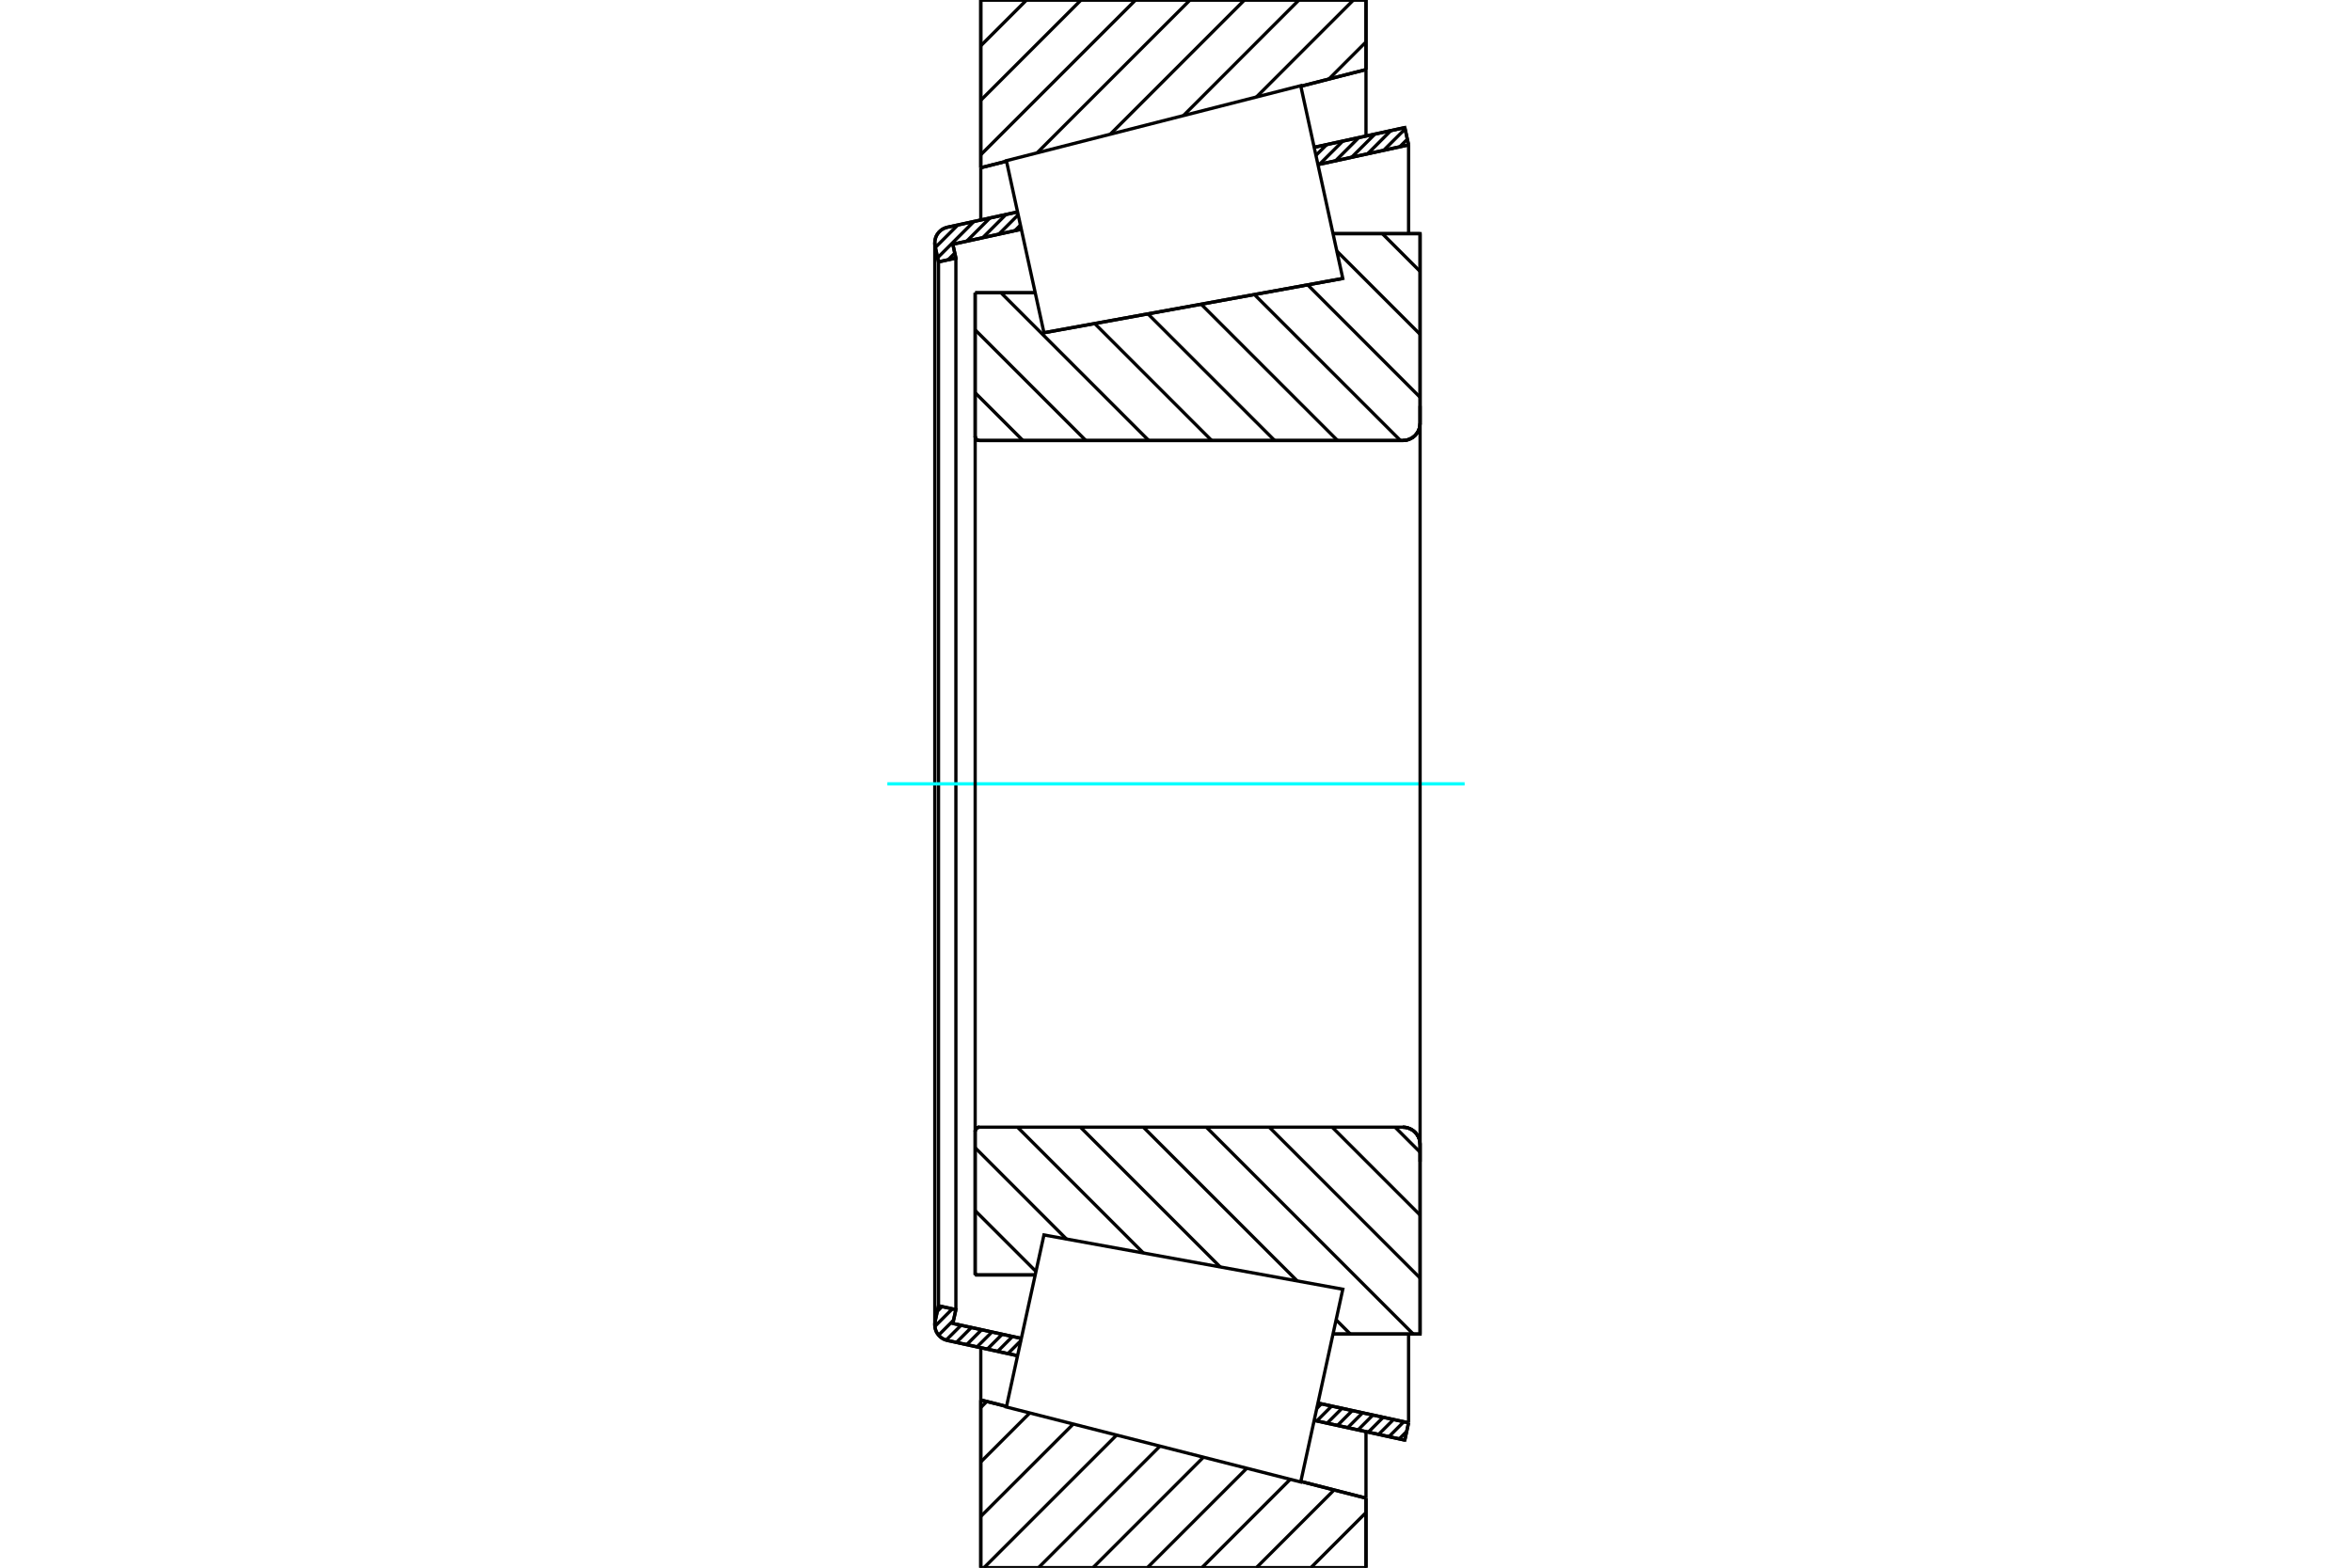 <?xml version="1.0" standalone="no"?>
<!DOCTYPE svg PUBLIC "-//W3C//DTD SVG 1.1//EN"
	"http://www.w3.org/Graphics/SVG/1.1/DTD/svg11.dtd">
<svg xmlns="http://www.w3.org/2000/svg" height="100%" width="100%" viewBox="0 0 36000 24000">
	<rect x="-1800" y="-1200" width="39600" height="26400" style="fill:#FFF"/>
	<g style="fill:none; fill-rule:evenodd" transform="matrix(1 0 0 1 0 0)">
		<g style="fill:none; stroke:#000; stroke-width:50; shape-rendering:geometricPrecision">
			<line x1="15979" y1="5094" x2="20553" y2="4263"/>
			<line x1="14926" y1="4482" x2="15845" y2="4482"/>
			<line x1="14926" y1="6678" x2="14926" y2="4482"/>
			<polyline points="14926,6678 14927,6688 14929,6698 14933,6708 14939,6717 14945,6725 14953,6732 14962,6737 14972,6741 14982,6743 14992,6744"/>
			<line x1="21471" y1="6744" x2="14992" y2="6744"/>
			<polyline points="21471,6744 21513,6741 21553,6731 21592,6715 21627,6694 21659,6667 21686,6635 21708,6600 21724,6561 21733,6521 21736,6479"/>
			<line x1="21736" y1="3577" x2="21736" y2="6479"/>
			<line x1="21736" y1="3577" x2="20403" y2="3577"/>
			<line x1="21736" y1="20423" x2="20403" y2="20423"/>
			<line x1="21736" y1="17521" x2="21736" y2="20423"/>
			<polyline points="21736,17521 21733,17479 21724,17439 21708,17400 21686,17365 21659,17333 21627,17306 21592,17285 21553,17269 21513,17259 21471,17256"/>
			<polyline points="14992,17256 14982,17257 14972,17259 14962,17263 14953,17268 14945,17275 14939,17283 14933,17292 14929,17302 14927,17312 14926,17322"/>
			<line x1="14926" y1="19518" x2="14926" y2="17322"/>
			<line x1="15845" y1="19518" x2="14926" y2="19518"/>
			<line x1="20403" y1="4290" x2="20403" y2="4290"/>
			<line x1="20403" y1="19710" x2="20403" y2="19710"/>
			<polyline points="14926,6678 14927,6688 14929,6698 14933,6708 14939,6717 14945,6725 14953,6732 14962,6737 14972,6741 14982,6743 14992,6744"/>
			<polyline points="14992,17256 14982,17257 14972,17259 14962,17263 14953,17268 14945,17275 14939,17283 14933,17292 14929,17302 14927,17312 14926,17322"/>
			<polyline points="21471,6744 21513,6741 21553,6731 21592,6715 21627,6694 21659,6667 21686,6635 21708,6600 21724,6561 21733,6521 21736,6479"/>
			<polyline points="21736,17521 21733,17479 21724,17439 21708,17400 21686,17365 21659,17333 21627,17306 21592,17285 21553,17269 21513,17259 21471,17256"/>
			<line x1="15575" y1="20755" x2="14500" y2="20521"/>
			<line x1="21502" y1="22047" x2="20115" y2="21745"/>
			<line x1="21560" y1="21782" x2="21502" y2="22047"/>
			<line x1="20173" y1="21480" x2="21560" y2="21782"/>
			<line x1="14584" y1="20261" x2="15633" y2="20490"/>
			<line x1="14631" y1="20049" x2="14584" y2="20261"/>
			<line x1="14365" y1="19991" x2="14631" y2="20049"/>
			<line x1="14313" y1="20230" x2="14365" y2="19991"/>
			<polyline points="14313,20230 14309,20256 14308,20282 14310,20319 14319,20355 14332,20389 14351,20420 14374,20449 14401,20474 14431,20495 14465,20510 14500,20521"/>
			<line x1="20115" y1="2255" x2="21502" y2="1953"/>
			<line x1="14500" y1="3479" x2="15575" y2="3245"/>
			<polyline points="14500,3479 14465,3490 14431,3505 14401,3526 14374,3551 14351,3580 14332,3611 14319,3645 14310,3681 14308,3718 14309,3744 14313,3770"/>
			<line x1="14365" y1="4009" x2="14313" y2="3770"/>
			<line x1="14631" y1="3951" x2="14365" y2="4009"/>
			<line x1="14584" y1="3739" x2="14631" y2="3951"/>
			<line x1="15633" y1="3510" x2="14584" y2="3739"/>
			<line x1="21560" y1="2218" x2="20173" y2="2520"/>
			<line x1="21502" y1="1953" x2="21560" y2="2218"/>
			<line x1="14365" y1="4009" x2="14365" y2="19991"/>
			<line x1="14631" y1="3951" x2="14631" y2="20049"/>
			<line x1="21560" y1="20423" x2="21560" y2="21782"/>
			<line x1="21560" y1="2218" x2="21560" y2="3577"/>
			<line x1="14308" y1="3718" x2="14308" y2="20282"/>
			<line x1="19911" y1="22680" x2="20908" y2="22935"/>
			<line x1="15012" y1="21432" x2="15406" y2="21532"/>
			<line x1="15012" y1="24000" x2="15012" y2="21432"/>
			<line x1="20908" y1="24000" x2="15012" y2="24000"/>
			<line x1="20908" y1="22935" x2="20908" y2="24000"/>
			<line x1="15406" y1="2468" x2="15012" y2="2568"/>
			<line x1="20908" y1="1065" x2="19911" y2="1320"/>
			<line x1="20908" y1="0" x2="20908" y2="1065"/>
			<line x1="15012" y1="0" x2="20908" y2="0"/>
			<line x1="15012" y1="2568" x2="15012" y2="0"/>
			<line x1="15012" y1="20632" x2="15012" y2="21432"/>
			<line x1="15012" y1="2568" x2="15012" y2="3368"/>
			<line x1="20908" y1="21918" x2="20908" y2="22935"/>
			<line x1="20908" y1="1065" x2="20908" y2="2082"/>
			<line x1="21158" y1="3577" x2="21736" y2="4155"/>
			<line x1="20461" y1="3843" x2="21736" y2="5118"/>
			<line x1="20015" y1="4360" x2="21736" y2="6082"/>
			<line x1="19200" y1="4509" x2="21436" y2="6744"/>
			<line x1="18385" y1="4657" x2="20473" y2="6744"/>
			<line x1="17570" y1="4805" x2="19510" y2="6744"/>
			<line x1="16755" y1="4953" x2="18546" y2="6744"/>
			<line x1="15321" y1="4482" x2="17583" y2="6744"/>
			<line x1="14926" y1="5050" x2="16620" y2="6744"/>
			<line x1="14926" y1="6013" x2="15657" y2="6744"/>
			<line x1="21353" y1="17256" x2="21736" y2="17639"/>
			<line x1="20390" y1="17256" x2="21736" y2="18602"/>
			<line x1="19427" y1="17256" x2="21736" y2="19566"/>
			<line x1="18464" y1="17256" x2="21631" y2="20423"/>
			<line x1="17500" y1="17256" x2="19855" y2="19610"/>
			<line x1="20451" y1="20206" x2="20668" y2="20423"/>
			<line x1="16537" y1="17256" x2="18678" y2="19397"/>
			<line x1="15574" y1="17256" x2="17501" y2="19183"/>
			<line x1="14926" y1="17571" x2="16324" y2="18969"/>
			<line x1="14926" y1="18534" x2="15857" y2="19465"/>
			<line x1="14926" y1="19497" x2="14947" y2="19518"/>
			<polyline points="14926,4482 14926,6678 14927,6688 14929,6698 14933,6708 14939,6717 14945,6725 14953,6732 14962,6737 14972,6741 14982,6743 14992,6744 21471,6744 21513,6741 21553,6731 21592,6715 21627,6694 21659,6667 21686,6635 21708,6600 21724,6561 21733,6521 21736,6479 21736,3577 20403,3577"/>
			<line x1="15845" y1="4482" x2="14926" y2="4482"/>
			<line x1="14926" y1="19518" x2="15845" y2="19518"/>
			<polyline points="20403,20423 21736,20423 21736,17521 21733,17479 21724,17439 21708,17400 21686,17365 21659,17333 21627,17306 21592,17285 21553,17269 21513,17259 21471,17256 14992,17256 14982,17257 14972,17259 14962,17263 14953,17268 14945,17275 14939,17283 14933,17292 14929,17302 14927,17312 14926,17322 14926,19518"/>
		</g>
		<g style="fill:none; stroke:#0FF; stroke-width:50; shape-rendering:geometricPrecision">
			<line x1="13582" y1="12000" x2="22418" y2="12000"/>
		</g>
		<g style="fill:none; stroke:#000; stroke-width:50; shape-rendering:geometricPrecision">
			<line x1="20908" y1="23990" x2="20898" y2="24000"/>
			<line x1="20908" y1="23156" x2="20064" y2="24000"/>
			<line x1="20420" y1="22810" x2="19230" y2="24000"/>
			<line x1="19749" y1="22647" x2="18396" y2="24000"/>
			<line x1="19084" y1="22478" x2="17562" y2="24000"/>
			<line x1="18420" y1="22309" x2="16729" y2="24000"/>
			<line x1="17755" y1="22139" x2="15895" y2="24000"/>
			<line x1="17091" y1="21970" x2="15061" y2="24000"/>
			<line x1="16427" y1="21801" x2="15012" y2="23215"/>
			<line x1="15762" y1="21631" x2="15012" y2="22381"/>
			<line x1="15104" y1="21455" x2="15012" y2="21548"/>
			<line x1="20908" y1="642" x2="20340" y2="1210"/>
			<line x1="20716" y1="0" x2="19232" y2="1484"/>
			<line x1="19882" y1="0" x2="18113" y2="1770"/>
			<line x1="19048" y1="0" x2="16994" y2="2055"/>
			<line x1="18215" y1="0" x2="15874" y2="2340"/>
			<line x1="17381" y1="0" x2="15012" y2="2369"/>
			<line x1="16547" y1="0" x2="15012" y2="1535"/>
			<line x1="15713" y1="0" x2="15012" y2="701"/>
			<polyline points="15012,2568 15012,0 20908,0 20908,1065"/>
			<line x1="15406" y1="2468" x2="15012" y2="2568"/>
			<line x1="20908" y1="1065" x2="19911" y2="1320"/>
			<line x1="19911" y1="22680" x2="20908" y2="22935"/>
			<line x1="15012" y1="21432" x2="15406" y2="21532"/>
			<polyline points="20908,22935 20908,24000 15012,24000 15012,21432"/>
			<line x1="21531" y1="21914" x2="21416" y2="22029"/>
			<line x1="21487" y1="21766" x2="21259" y2="21994"/>
			<line x1="21329" y1="21732" x2="21101" y2="21960"/>
			<line x1="21172" y1="21697" x2="20943" y2="21926"/>
			<line x1="21014" y1="21663" x2="20786" y2="21891"/>
			<line x1="20856" y1="21629" x2="20628" y2="21857"/>
			<line x1="20699" y1="21594" x2="20471" y2="21823"/>
			<line x1="20541" y1="21560" x2="20313" y2="21788"/>
			<line x1="20383" y1="21526" x2="20155" y2="21754"/>
			<line x1="20226" y1="21491" x2="20155" y2="21562"/>
			<line x1="15626" y1="20524" x2="15427" y2="20723"/>
			<line x1="15498" y1="20460" x2="15270" y2="20689"/>
			<line x1="15340" y1="20426" x2="15112" y2="20654"/>
			<line x1="15183" y1="20392" x2="14954" y2="20620"/>
			<line x1="15025" y1="20357" x2="14797" y2="20585"/>
			<line x1="14867" y1="20323" x2="14639" y2="20551"/>
			<line x1="14710" y1="20289" x2="14482" y2="20516"/>
			<line x1="14595" y1="20211" x2="14366" y2="20440"/>
			<line x1="14577" y1="20037" x2="14309" y2="20306"/>
			<line x1="14419" y1="20003" x2="14347" y2="20075"/>
			<line x1="21541" y1="2131" x2="21425" y2="2247"/>
			<line x1="21507" y1="1974" x2="21179" y2="2301"/>
			<line x1="21289" y1="1999" x2="20934" y2="2354"/>
			<line x1="21044" y1="2053" x2="20688" y2="2408"/>
			<line x1="20798" y1="2106" x2="20443" y2="2461"/>
			<line x1="20553" y1="2160" x2="20197" y2="2515"/>
			<line x1="20307" y1="2213" x2="20142" y2="2378"/>
			<line x1="15619" y1="3446" x2="15533" y2="3532"/>
			<line x1="15585" y1="3288" x2="15288" y2="3585"/>
			<line x1="15397" y1="3284" x2="15042" y2="3639"/>
			<line x1="15152" y1="3337" x2="14797" y2="3692"/>
			<line x1="14614" y1="3875" x2="14512" y2="3977"/>
			<line x1="14906" y1="3391" x2="14352" y2="3945"/>
			<line x1="14661" y1="3444" x2="14317" y2="3788"/>
			<polyline points="21560,2218 21502,1953 20115,2255"/>
			<polyline points="15575,3245 14500,3479 14463,3490 14429,3507 14397,3529 14370,3555 14346,3586 14328,3620 14316,3656 14309,3694 14308,3732 14313,3770 14365,4009 14631,3951 14584,3739 15633,3510"/>
			<line x1="20173" y1="2520" x2="21560" y2="2218"/>
			<line x1="21560" y1="21782" x2="20173" y2="21480"/>
			<polyline points="15633,20490 14584,20261 14631,20049 14365,19991 14313,20230 14308,20268 14309,20306 14316,20344 14328,20380 14346,20414 14370,20445 14397,20471 14429,20493 14463,20510 14500,20521 15575,20755"/>
			<polyline points="20115,21745 21502,22047 21560,21782"/>
			<polyline points="15691,20223 15979,18906 20553,19737 20231,21213 19909,22688 15404,21540 15691,20223"/>
			<polyline points="15691,3777 15404,2460 19909,1312 20231,2787 20553,4263 15979,5094 15691,3777"/>
			<line x1="21736" y1="17786" x2="21736" y2="6214"/>
			<line x1="14926" y1="17322" x2="14926" y2="6678"/>
		</g>
	</g>
</svg>
